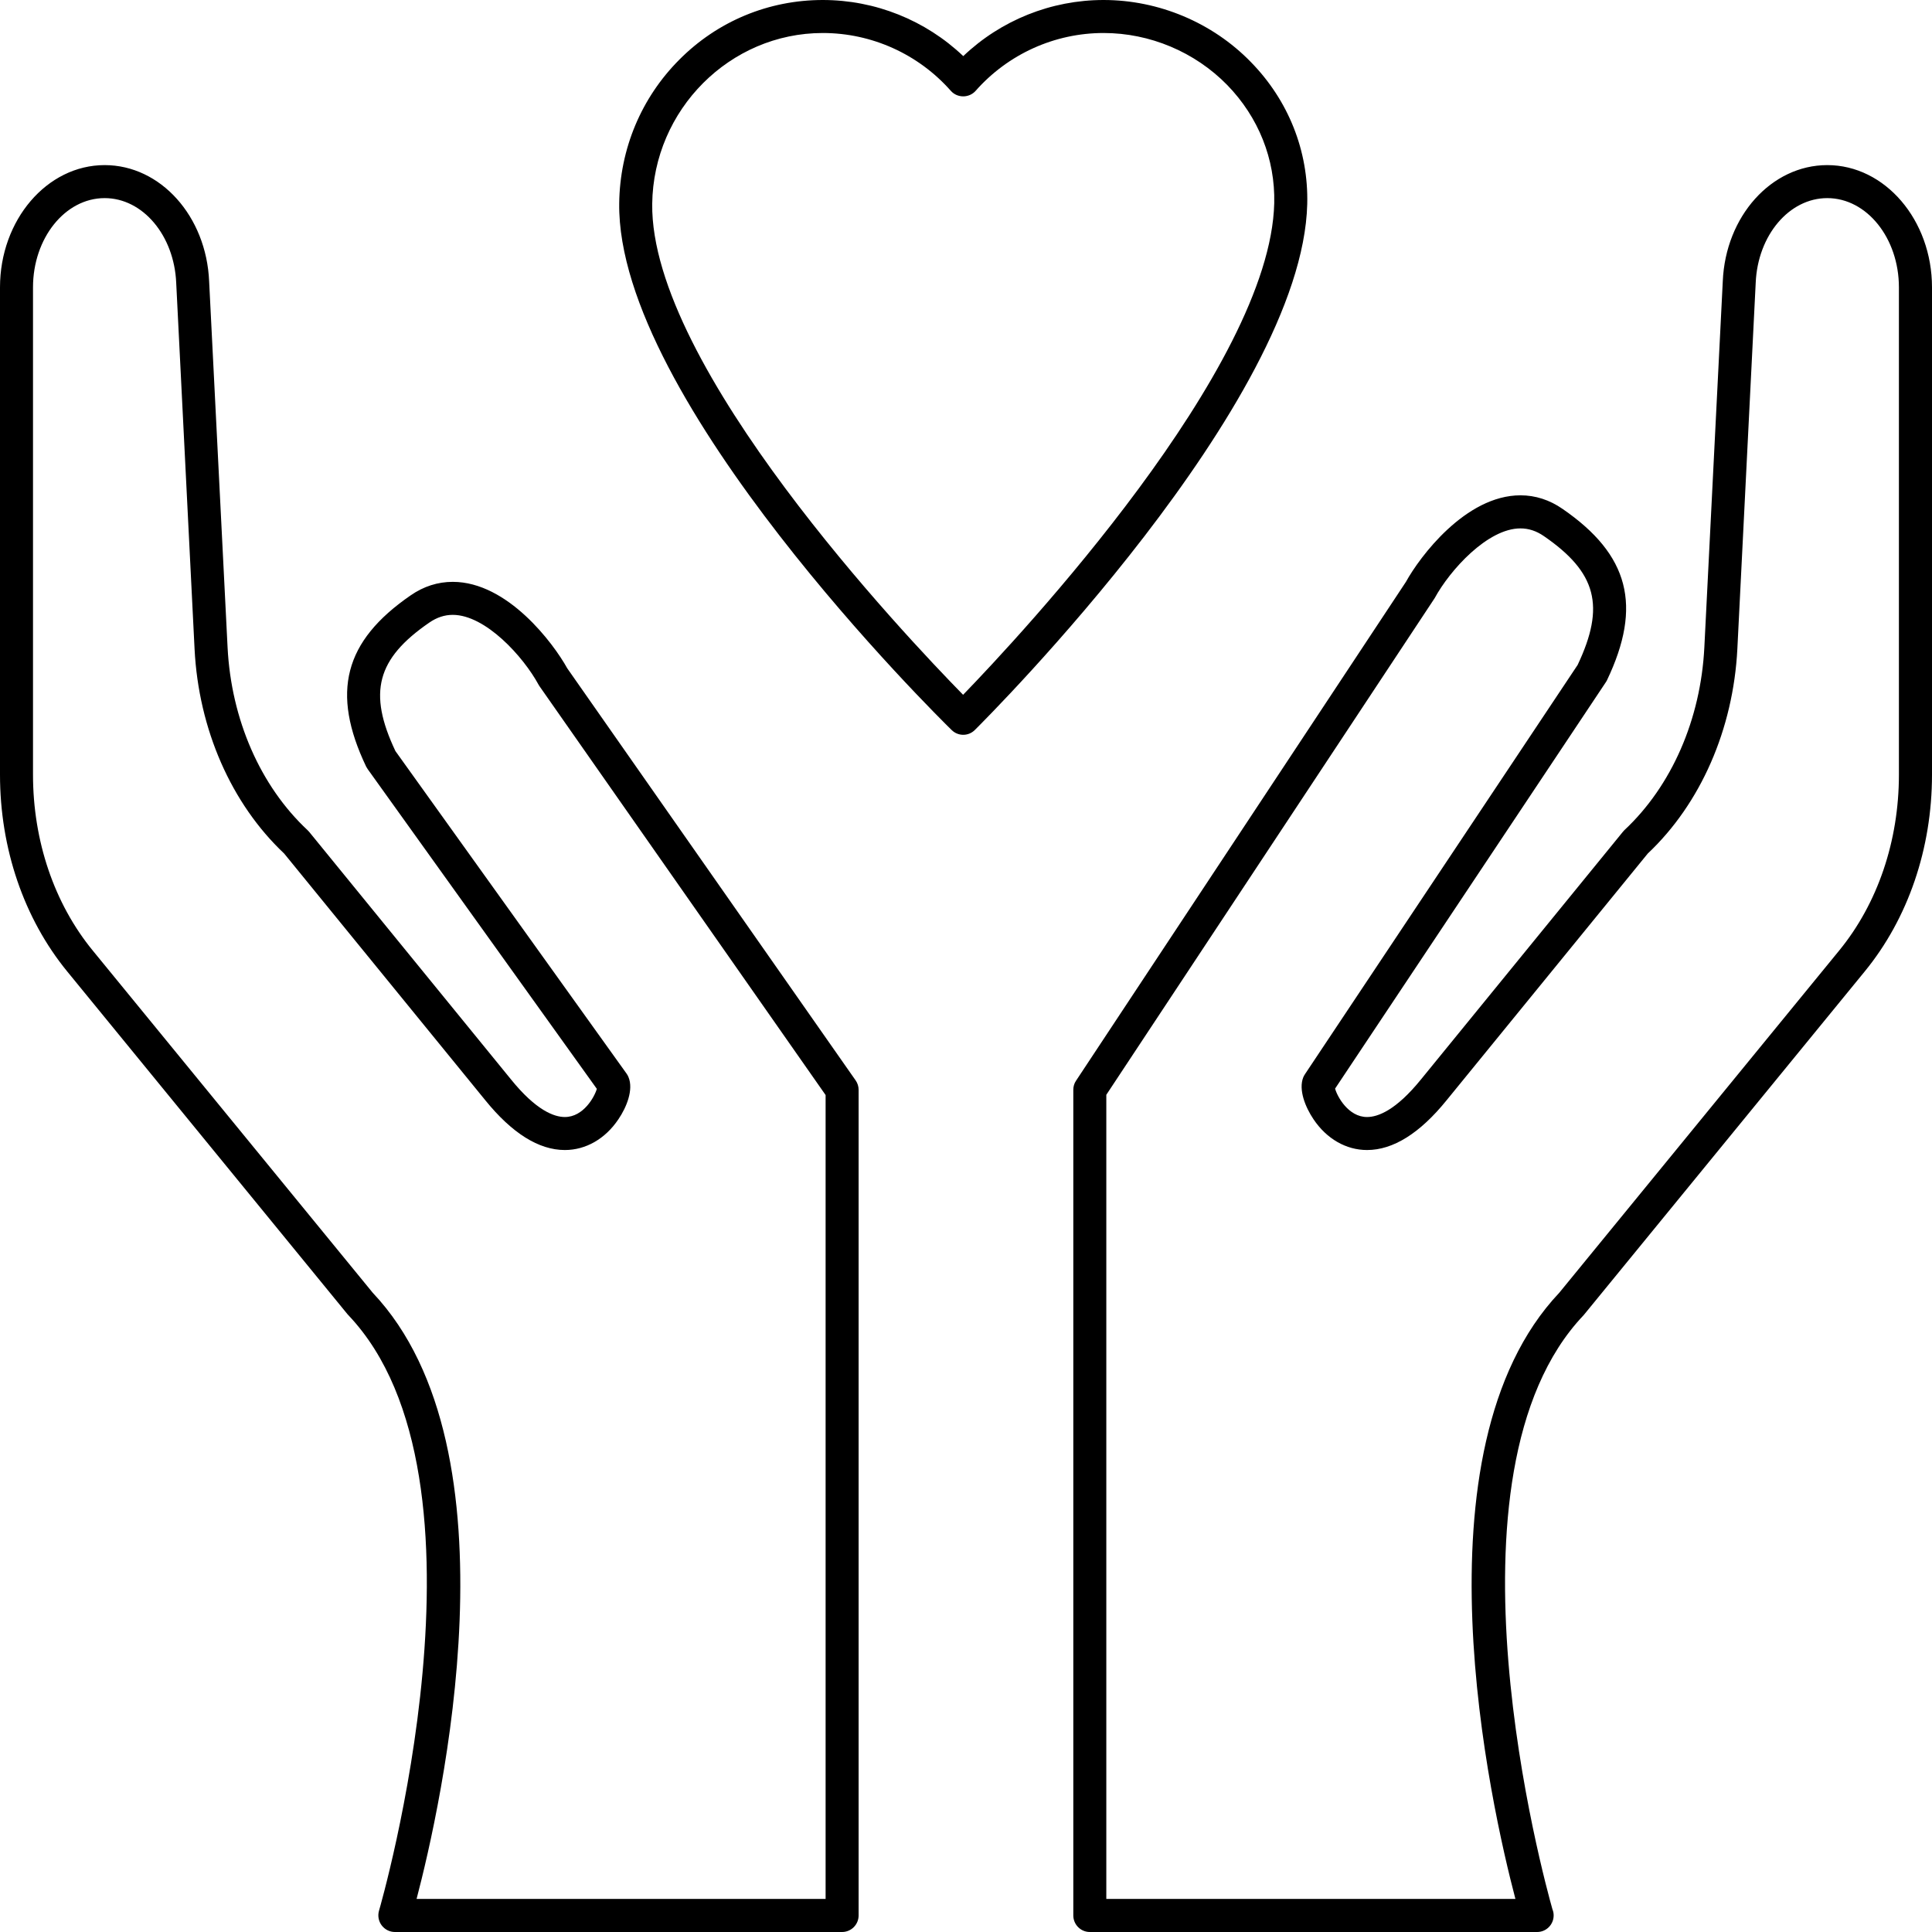 <?xml version="1.0" encoding="UTF-8"?>
<svg viewBox="0 0 24 24" role="presentation" data-use="../cms/svg/site/_ro4advu7_v.24.svg#hand_2">
  <path d="M23.164 12.068L19.682 16.326C19.679 16.329 19.675 16.333 19.672 16.338C17.794 18.313 19.187 23.373 19.285 23.718C19.295 23.742 19.3 23.767 19.3 23.794C19.3 23.908 19.208 24 19.095 24C19.095 24 19.094 24 19.094 24L13.538 24C13.425 24 13.333 23.908 13.333 23.794L13.333 13.538C13.333 13.498 13.344 13.458 13.367 13.425L17.465 7.228C17.634 6.921 18.204 6.153 18.888 6.153C19.073 6.153 19.25 6.21 19.411 6.322C20.238 6.891 20.403 7.527 19.963 8.449C19.959 8.458 19.954 8.466 19.948 8.475L16.585 13.523C16.611 13.62 16.749 13.876 16.982 13.876C17.115 13.876 17.339 13.795 17.652 13.409L20.16 10.333C20.165 10.327 20.172 10.319 20.178 10.313C20.765 9.765 21.127 8.937 21.172 8.041L21.401 3.494C21.435 2.686 22.005 2.051 22.699 2.051C23.416 2.051 24 2.733 24 3.57L24 9.623C24 10.541 23.703 11.41 23.164 12.068ZM23.589 3.57C23.589 2.958 23.19 2.461 22.699 2.461C22.226 2.461 21.835 2.923 21.81 3.513L21.582 8.062C21.531 9.058 21.126 9.984 20.469 10.603L17.97 13.668C17.638 14.078 17.306 14.286 16.982 14.286C16.722 14.286 16.48 14.147 16.317 13.904C16.215 13.753 16.128 13.536 16.19 13.382C16.196 13.369 16.202 13.357 16.21 13.345L19.598 8.26C19.944 7.529 19.833 7.11 19.179 6.66C19.085 6.595 18.989 6.564 18.887 6.564C18.48 6.564 18.011 7.082 17.821 7.432C17.818 7.437 17.815 7.442 17.811 7.447L13.743 13.6L13.743 23.589L18.825 23.589C18.525 22.45 17.517 18.019 19.369 16.06L22.847 11.808C23.326 11.223 23.589 10.446 23.589 9.623L23.589 3.57ZM12.11 9.068C12.07 9.108 12.018 9.128 11.966 9.128C11.913 9.128 11.862 9.108 11.822 9.069C11.652 8.903 7.662 4.969 7.692 2.527C7.7 1.851 7.965 1.216 8.439 0.741C8.914 0.263 9.548 0 10.221 0C10.873 0 11.497 0.251 11.966 0.697C12.434 0.251 13.058 0 13.709 0C14.394 0 15.061 0.28 15.538 0.77C16.006 1.248 16.255 1.875 16.239 2.534C16.179 5.001 12.276 8.903 12.11 9.068ZM15.245 1.056C14.843 0.645 14.284 0.41 13.709 0.41C13.101 0.41 12.522 0.672 12.119 1.129C12.081 1.172 12.024 1.197 11.966 1.197C11.907 1.197 11.851 1.173 11.812 1.129C11.409 0.672 10.829 0.41 10.221 0.41C9.067 0.41 8.117 1.362 8.102 2.532C8.077 4.553 11.244 7.896 11.964 8.631C12.675 7.896 15.78 4.573 15.829 2.524C15.842 1.977 15.634 1.456 15.245 1.056ZM10.666 13.538L10.666 23.794C10.666 23.908 10.574 24 10.461 24L4.905 24C4.841 24 4.78 23.969 4.741 23.917C4.703 23.866 4.69 23.799 4.708 23.736C4.724 23.683 6.261 18.372 4.328 16.338C4.324 16.333 4.32 16.33 4.317 16.326L0.835 12.068C0.297 11.41 0 10.541 0 9.623L0 3.57C0 2.733 0.583 2.051 1.3 2.051C1.994 2.051 2.564 2.686 2.598 3.496L2.827 8.041C2.872 8.937 3.234 9.765 3.821 10.313C3.827 10.319 3.834 10.327 3.84 10.333L6.347 13.408C6.66 13.795 6.884 13.876 7.017 13.876C7.248 13.876 7.386 13.625 7.414 13.526L4.568 9.555C4.561 9.545 4.555 9.535 4.549 9.524C4.109 8.602 4.274 7.965 5.101 7.396C5.262 7.284 5.439 7.228 5.624 7.228C6.306 7.228 6.875 7.992 7.046 8.301L10.629 13.421C10.653 13.455 10.666 13.496 10.666 13.538ZM10.256 13.603L6.703 8.526C6.699 8.521 6.695 8.513 6.691 8.507C6.501 8.156 6.031 7.638 5.624 7.638C5.522 7.638 5.426 7.67 5.333 7.734C4.68 8.183 4.568 8.603 4.912 9.33L7.785 13.339C7.794 13.353 7.803 13.367 7.808 13.382C7.871 13.536 7.785 13.753 7.682 13.904C7.519 14.147 7.277 14.286 7.017 14.286C7.017 14.286 7.017 14.286 7.017 14.286C6.693 14.286 6.361 14.078 6.028 13.667L3.53 10.603C2.873 9.984 2.467 9.059 2.417 8.062L2.189 3.515C2.164 2.923 1.773 2.461 1.3 2.461C0.809 2.461 0.41 2.958 0.41 3.57L0.41 9.623C0.41 10.446 0.673 11.223 1.152 11.808L4.631 16.06C6.482 18.019 5.474 22.45 5.175 23.589L10.256 23.589L10.256 13.603Z"></path>
</svg>
